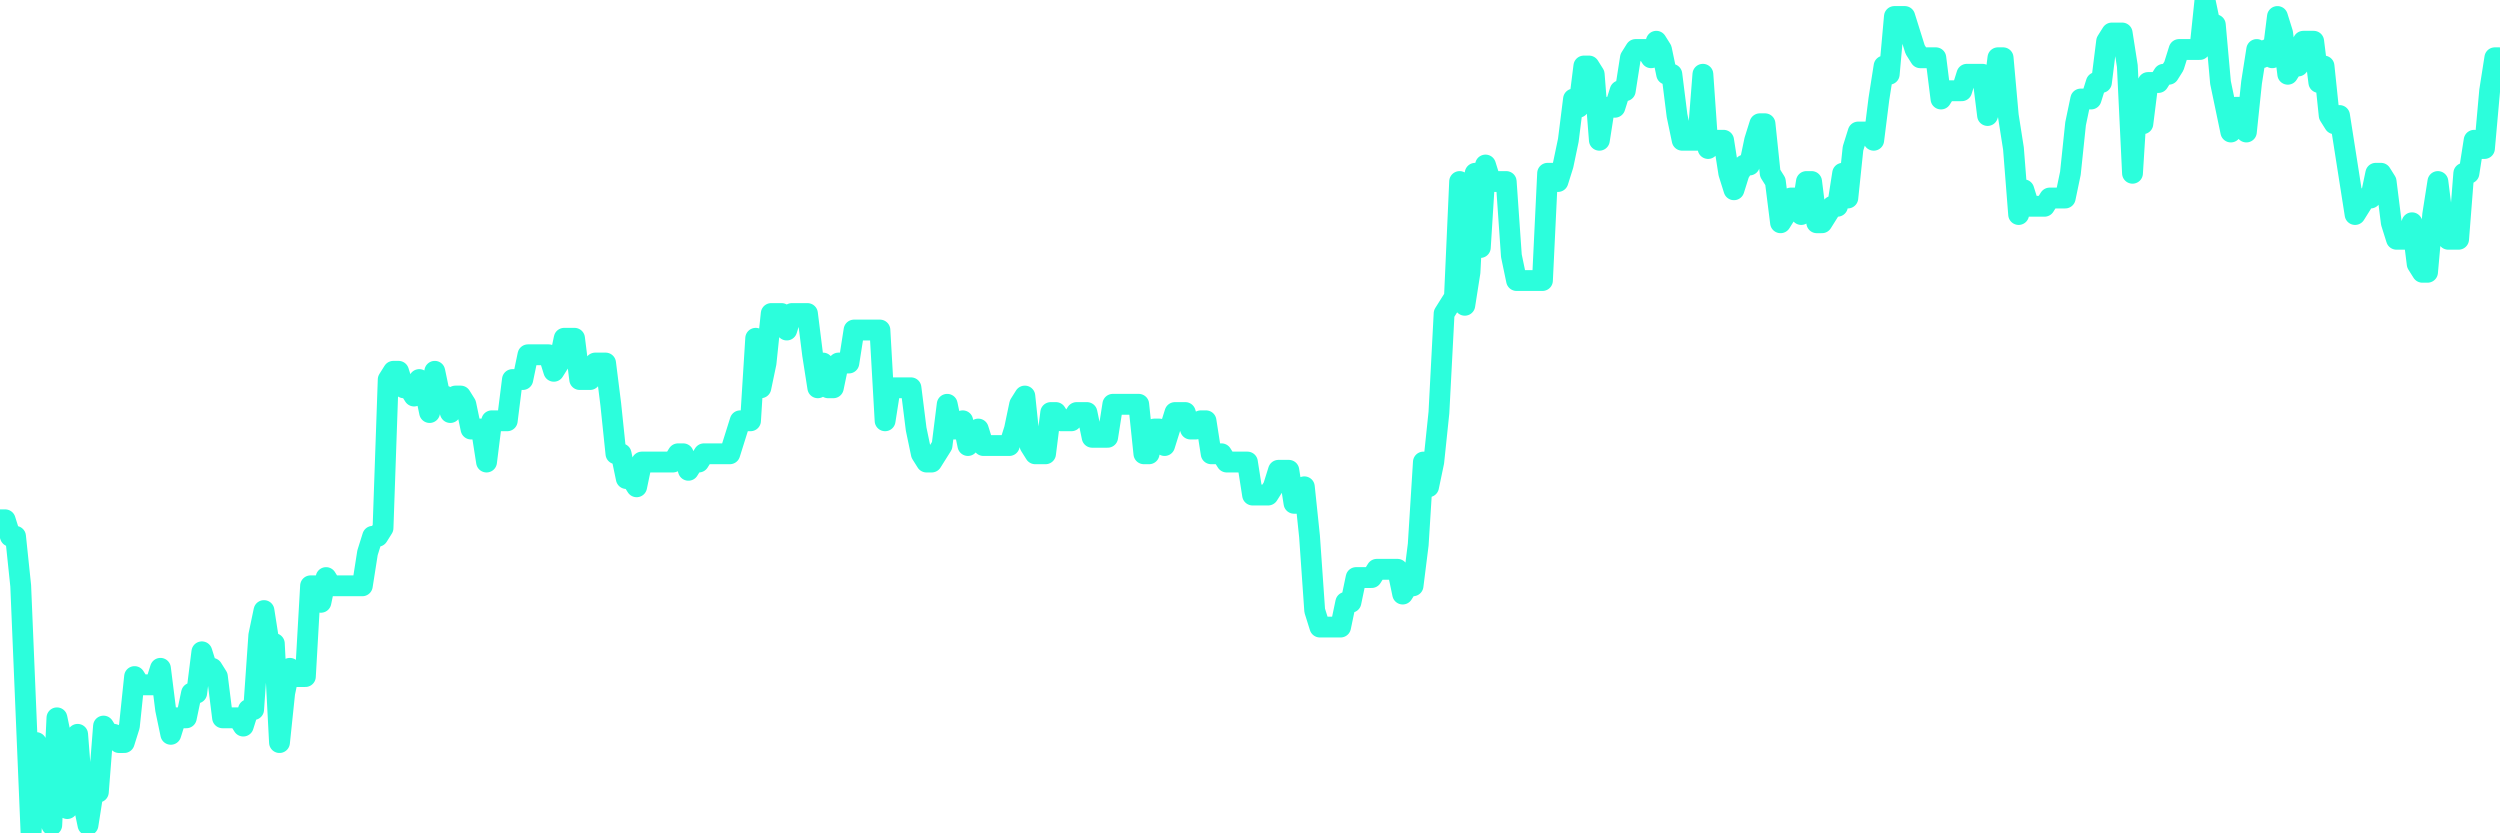 <?xml version="1.0" encoding="UTF-8"?>
<svg width="240" height="80" version="1.1" xmlns="http://www.w3.org/2000/svg">
    <path d="M0,49.901 L0.497,49.901 L0.994,51.485 L1.491,51.485 L1.988,56.238 L2.484,68.119 L2.981,80 L3.478,71.287 L3.975,73.663 L4.472,72.079 L4.969,79.208 L5.466,68.911 L5.963,71.287 L6.46,77.624 L6.957,71.287 L7.453,70.495 L7.95,76.832 L8.447,79.208 L8.944,76.04 L9.441,76.04 L9.938,69.703 L10.435,70.495 L10.932,70.495 L11.429,71.287 L11.925,71.287 L12.422,69.703 L12.919,64.95 L13.416,65.743 L13.913,65.743 L14.41,65.743 L14.907,65.743 L15.404,64.158 L15.901,68.119 L16.398,70.495 L16.894,68.911 L17.391,68.911 L17.888,68.911 L18.385,66.535 L18.882,66.535 L19.379,62.574 L19.876,64.158 L20.373,64.158 L20.87,64.95 L21.366,68.911 L21.863,68.911 L22.36,68.911 L22.857,68.911 L23.354,69.703 L23.851,68.119 L24.348,68.119 L24.845,60.99 L25.342,58.614 L25.839,61.782 L26.335,61.782 L26.832,71.287 L27.329,66.535 L27.826,64.158 L28.323,64.95 L28.82,64.95 L29.317,64.95 L29.814,56.238 L30.311,56.238 L30.807,57.822 L31.304,55.446 L31.801,56.238 L32.298,56.238 L32.795,56.238 L33.292,56.238 L33.789,56.238 L34.286,56.238 L34.783,56.238 L35.28,53.069 L35.776,51.485 L36.273,51.485 L36.77,50.693 L37.267,36.436 L37.764,35.644 L38.261,35.644 L38.758,37.228 L39.255,37.228 L39.752,38.02 L40.248,36.436 L40.745,37.228 L41.242,39.604 L41.739,35.644 L42.236,38.02 L42.733,38.02 L43.23,39.604 L43.727,38.02 L44.224,38.02 L44.72,38.812 L45.217,41.188 L45.714,41.188 L46.211,41.188 L46.708,44.356 L47.205,40.396 L47.702,40.396 L48.199,40.396 L48.696,40.396 L49.193,36.436 L49.689,36.436 L50.186,36.436 L50.683,34.059 L51.18,34.059 L51.677,34.059 L52.174,34.059 L52.671,34.059 L53.168,35.644 L53.665,34.851 L54.161,32.475 L54.658,32.475 L55.155,32.475 L55.652,36.436 L56.149,36.436 L56.646,36.436 L57.143,34.851 L57.64,34.851 L58.137,34.851 L58.634,38.812 L59.13,43.564 L59.627,43.564 L60.124,45.941 L60.621,45.941 L61.118,46.733 L61.615,44.356 L62.112,44.356 L62.609,44.356 L63.106,44.356 L63.602,44.356 L64.099,44.356 L64.596,44.356 L65.093,43.564 L65.59,43.564 L66.087,45.149 L66.584,44.356 L67.081,44.356 L67.578,43.564 L68.075,43.564 L68.571,43.564 L69.068,43.564 L69.565,43.564 L70.062,43.564 L70.559,41.98 L71.056,40.396 L71.553,40.396 L72.05,40.396 L72.547,32.475 L73.043,37.228 L73.54,34.851 L74.037,30.099 L74.534,30.099 L75.031,30.099 L75.528,31.683 L76.025,30.099 L76.522,30.099 L77.019,30.099 L77.516,30.099 L78.012,34.059 L78.509,37.228 L79.006,34.851 L79.503,37.228 L80,37.228 L80.497,34.851 L80.994,34.851 L81.491,34.851 L81.988,31.683 L82.484,31.683 L82.981,31.683 L83.478,31.683 L83.975,31.683 L84.472,31.683 L84.969,40.396 L85.466,37.228 L85.963,37.228 L86.46,37.228 L86.957,37.228 L87.453,37.228 L87.95,41.188 L88.447,43.564 L88.944,44.356 L89.441,44.356 L89.938,43.564 L90.435,42.772 L90.932,38.812 L91.429,41.188 L91.925,41.188 L92.422,40.396 L92.919,42.772 L93.416,41.98 L93.913,41.188 L94.41,42.772 L94.907,42.772 L95.404,42.772 L95.901,42.772 L96.398,42.772 L96.894,42.772 L97.391,41.188 L97.888,38.812 L98.385,38.02 L98.882,42.772 L99.379,43.564 L99.876,43.564 L100.373,43.564 L100.87,39.604 L101.366,39.604 L101.863,40.396 L102.36,40.396 L102.857,40.396 L103.354,39.604 L103.851,39.604 L104.348,39.604 L104.845,41.98 L105.342,41.98 L105.839,41.98 L106.335,41.98 L106.832,38.812 L107.329,38.812 L107.826,38.812 L108.323,38.812 L108.82,38.812 L109.317,38.812 L109.814,43.564 L110.311,43.564 L110.807,41.188 L111.304,41.188 L111.801,42.772 L112.298,41.188 L112.795,39.604 L113.292,39.604 L113.789,39.604 L114.286,41.188 L114.783,41.188 L115.28,40.396 L115.776,40.396 L116.273,43.564 L116.77,43.564 L117.267,43.564 L117.764,44.356 L118.261,44.356 L118.758,44.356 L119.255,44.356 L119.752,44.356 L120.248,47.525 L120.745,47.525 L121.242,47.525 L121.739,47.525 L122.236,46.733 L122.733,45.149 L123.23,45.149 L123.727,45.149 L124.224,48.317 L124.72,48.317 L125.217,46.733 L125.714,51.485 L126.211,58.614 L126.708,60.198 L127.205,60.198 L127.702,60.198 L128.199,60.198 L128.696,60.198 L129.193,57.822 L129.689,57.822 L130.186,55.446 L130.683,55.446 L131.18,55.446 L131.677,55.446 L132.174,54.653 L132.671,54.653 L133.168,54.653 L133.665,54.653 L134.161,54.653 L134.658,57.03 L135.155,56.238 L135.652,56.238 L136.149,52.277 L136.646,44.356 L137.143,46.733 L137.64,44.356 L138.137,39.604 L138.634,30.099 L139.13,29.307 L139.627,28.515 L140.124,17.426 L140.621,29.307 L141.118,26.139 L141.615,16.634 L142.112,23.762 L142.609,15.842 L143.106,17.426 L143.602,17.426 L144.099,17.426 L144.596,17.426 L145.093,24.554 L145.59,26.931 L146.087,26.931 L146.584,26.931 L147.081,26.931 L147.578,26.931 L148.075,26.931 L148.571,16.634 L149.068,16.634 L149.565,17.426 L150.062,15.842 L150.559,13.465 L151.056,9.505 L151.553,10.297 L152.05,6.337 L152.547,6.337 L153.043,7.129 L153.54,13.465 L154.037,10.297 L154.534,10.297 L155.031,10.297 L155.528,8.713 L156.025,8.713 L156.522,5.545 L157.019,4.752 L157.516,4.752 L158.012,4.752 L158.509,5.545 L159.006,3.96 L159.503,4.752 L160,7.129 L160.497,7.129 L160.994,11.089 L161.491,13.465 L161.988,13.465 L162.484,13.465 L162.981,13.465 L163.478,7.129 L163.975,14.257 L164.472,13.465 L164.969,13.465 L165.466,13.465 L165.963,16.634 L166.46,18.218 L166.957,16.634 L167.453,15.842 L167.95,15.842 L168.447,13.465 L168.944,11.881 L169.441,11.881 L169.938,16.634 L170.435,17.426 L170.932,21.386 L171.429,20.594 L171.925,19.01 L172.422,19.01 L172.919,20.594 L173.416,17.426 L173.913,17.426 L174.41,21.386 L174.907,21.386 L175.404,20.594 L175.901,19.802 L176.398,19.802 L176.894,16.634 L177.391,19.01 L177.888,14.257 L178.385,12.673 L178.882,12.673 L179.379,12.673 L179.876,13.465 L180.373,9.505 L180.87,6.337 L181.366,7.129 L181.863,1.584 L182.36,1.584 L182.857,1.584 L183.354,3.168 L183.851,4.752 L184.348,5.545 L184.845,5.545 L185.342,5.545 L185.839,5.545 L186.335,9.505 L186.832,8.713 L187.329,8.713 L187.826,8.713 L188.323,8.713 L188.82,7.129 L189.317,7.129 L189.814,7.129 L190.311,7.129 L190.807,11.089 L191.304,9.505 L191.801,5.545 L192.298,5.545 L192.795,11.089 L193.292,14.257 L193.789,20.594 L194.286,18.218 L194.783,19.802 L195.28,19.802 L195.776,19.802 L196.273,19.802 L196.77,19.01 L197.267,19.01 L197.764,19.01 L198.261,19.01 L198.758,16.634 L199.255,11.881 L199.752,9.505 L200.248,9.505 L200.745,9.505 L201.242,7.921 L201.739,7.921 L202.236,3.96 L202.733,3.168 L203.23,3.168 L203.727,3.168 L204.224,6.337 L204.72,16.634 L205.217,8.713 L205.714,11.881 L206.211,7.921 L206.708,7.921 L207.205,7.921 L207.702,7.129 L208.199,7.129 L208.696,6.337 L209.193,4.752 L209.689,4.752 L210.186,4.752 L210.683,4.752 L211.18,4.752 L211.677,0 L212.174,2.376 L212.671,2.376 L213.168,7.921 L213.665,10.297 L214.161,12.673 L214.658,10.297 L215.155,10.297 L215.652,12.673 L216.149,7.921 L216.646,4.752 L217.143,5.545 L217.64,4.752 L218.137,5.545 L218.634,1.584 L219.13,3.168 L219.627,7.129 L220.124,6.337 L220.621,6.337 L221.118,3.96 L221.615,3.96 L222.112,3.96 L222.609,7.921 L223.106,6.337 L223.602,11.089 L224.099,11.881 L224.596,11.089 L225.093,14.257 L225.59,17.426 L226.087,20.594 L226.584,19.802 L227.081,19.01 L227.578,19.01 L228.075,16.634 L228.571,16.634 L229.068,17.426 L229.565,21.386 L230.062,22.97 L230.559,22.97 L231.056,22.97 L231.553,21.386 L232.05,25.347 L232.547,26.139 L233.043,26.139 L233.54,20.594 L234.037,17.426 L234.534,21.386 L235.031,22.97 L235.528,22.97 L236.025,22.97 L236.522,16.634 L237.019,16.634 L237.516,13.465 L238.012,14.257 L238.509,14.257 L239.006,8.713 L239.503,5.545 L240,5.545" 
        fill="none" 
        stroke="#2CFEDC" 
        stroke-width="2" 
        stroke-linecap="round" 
        stroke-linejoin="round"/>
</svg>